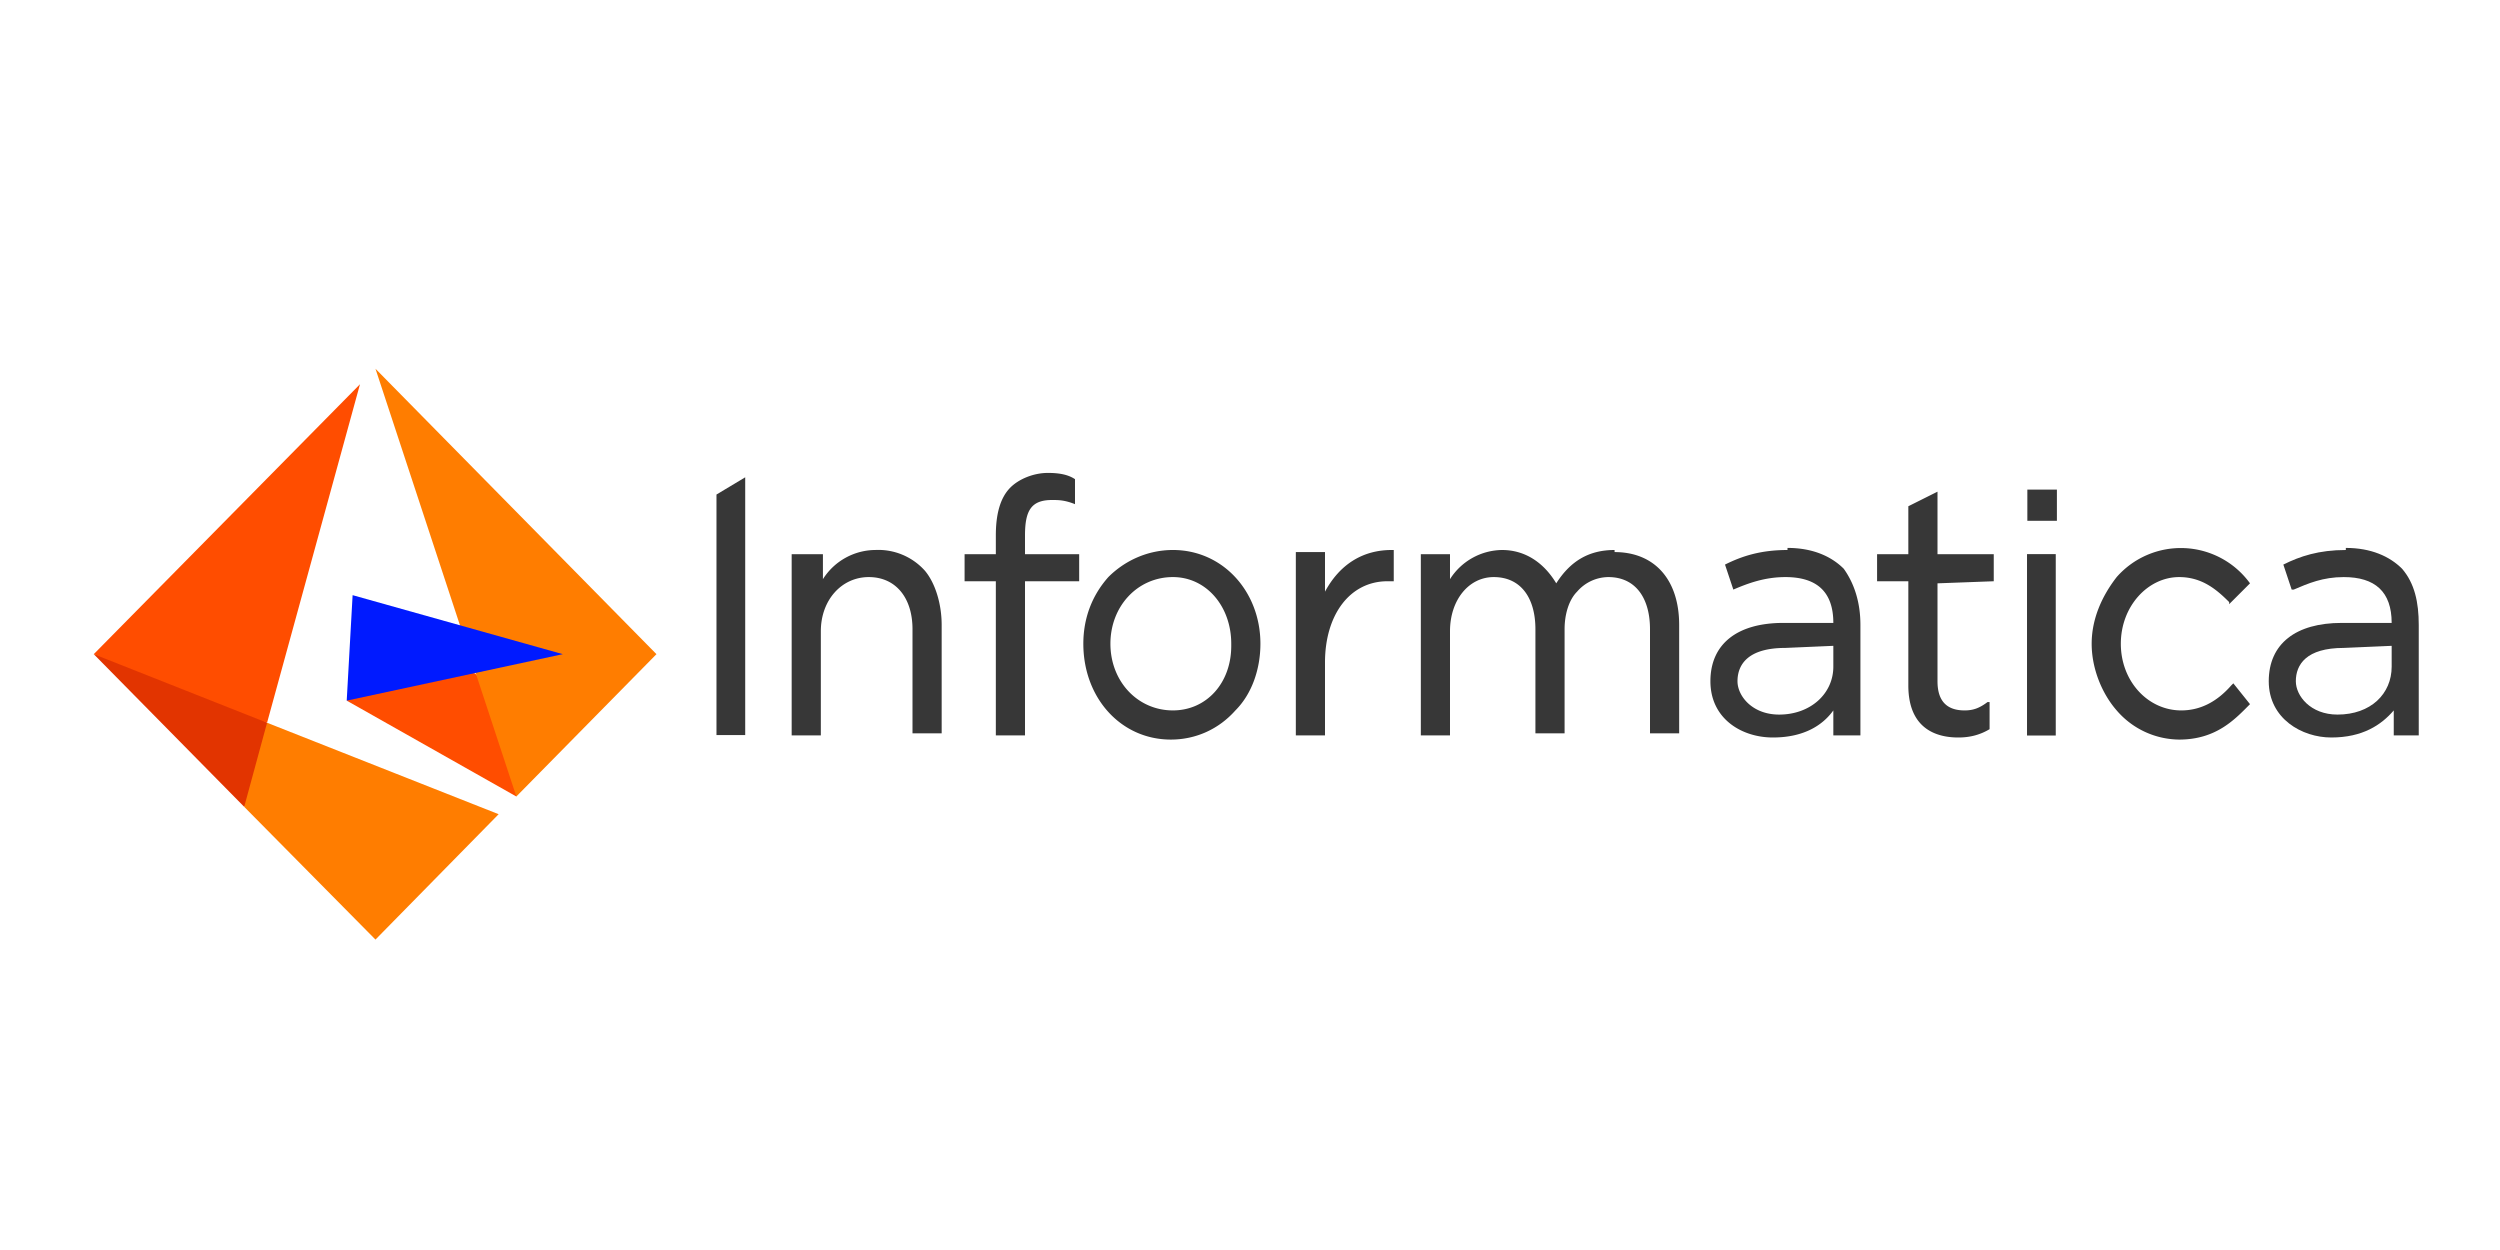 <svg xmlns="http://www.w3.org/2000/svg" width="120" height="60"><path style="fill:#ff4d00;fill-rule:evenodd;stroke:none;stroke-width:1" transform="matrix(.354 0 0 .354 4.5 17.7)" d="m42.3 39.7-8 5.3 23 13 .8-9.9-6.4-6.8z"/><path style="fill:#ff7d00;fill-rule:evenodd;stroke:none;stroke-width:1" transform="matrix(.354 0 0 .354 4.5 17.7)" d="M76.3 38.7 38.2 0l19.1 58z"/><path style="fill:#001aff;fill-rule:evenodd;stroke:none;stroke-width:1" transform="matrix(.354 0 0 .354 4.5 17.7)" d="m63.6 38.7-28.5-8-.8 14.3z"/><path style="fill:#e23400;fill-rule:evenodd;stroke:none;stroke-width:1" transform="matrix(.354 0 0 .354 4.5 17.7)" d="m0 38.7 20.4 20.7 3.8-5.2-.7-6.2-9.4-6.1z"/><path style="fill:#ff4d00;fill-rule:evenodd;stroke:none;stroke-width:1" transform="matrix(.354 0 0 .354 4.5 17.7)" d="M36.1 2.1 0 38.7 23.5 48z"/><path style="fill:#ff7d00;fill-rule:evenodd;stroke:none;stroke-width:1" transform="matrix(.354 0 0 .354 4.5 17.7)" d="M54.9 60.4 23.5 48l-3.1 11.4 17.8 18z"/><path style="fill:#373737;fill-rule:evenodd;stroke:none;stroke-width:1" transform="matrix(.394 0 0 .394 -4.3 15.7)" d="m98.2 20.4 3.5-2.1v31.4h-3.5zM257.9 23.6v-3.8h3.6v3.8z"/><path style="fill:#373737;fill-rule:evenodd;stroke:none;stroke-width:.394" d="M42.1 26.4a3 3 0 0 0-2.6 1.4v-1.2H38v8.7h1.4v-5c0-1.5 1-2.6 2.3-2.6 1.3 0 2.1 1 2.1 2.5v5h1.4V30c0-1-.3-2-.8-2.6a3 3 0 0 0-2.4-1M59.1 31c0 1.8-1.2 3.1-2.8 3.1-1.7 0-3-1.4-3-3.2 0-1.8 1.3-3.2 3-3.2 1.6 0 2.8 1.4 2.8 3.2m-2.8-4.5c-1.2 0-2.3.5-3.1 1.3-.8.9-1.2 2-1.2 3.2 0 2.6 1.8 4.6 4.2 4.6 1.2 0 2.3-.5 3.1-1.4.8-.8 1.2-2 1.2-3.2 0-2.5-1.8-4.5-4.2-4.5M63.6 28.5v-2h-1.4v8.8h1.4v-3.5c0-2.3 1.2-3.9 3-3.9h.3v-1.5h-.1c-1.4 0-2.5.7-3.2 2M77.5 26.4c-1.2 0-2.1.5-2.8 1.6-.6-1-1.5-1.6-2.6-1.6a3 3 0 0 0-2.5 1.4v-1.2h-1.4v8.7h1.4v-5c0-1.5.9-2.6 2.1-2.6 1.3 0 2 1 2 2.5v5h1.4v-5c0-.7.2-1.4.6-1.8a2 2 0 0 1 1.5-.7c1.3 0 2 1 2 2.5v5h1.4V30c0-2.2-1.2-3.5-3.1-3.5M95.7 27.9v-1.3H93v-3l-1.4.7v2.3h-1.5v1.3h1.5v5c0 2.2 1.5 2.5 2.4 2.5.5 0 1-.1 1.5-.4v-1.3h-.1c-.4.3-.7.4-1.1.4-.9 0-1.3-.5-1.3-1.4V28zM107.1 32.9c-.7.8-1.5 1.2-2.4 1.2-1.6 0-2.9-1.4-2.9-3.2 0-1.8 1.3-3.2 2.8-3.2 1.1 0 1.8.6 2.4 1.2v.1l1-1a4.1 4.1 0 0 0-6.4-.3c-.7.9-1.2 2-1.2 3.2 0 1.2.5 2.4 1.2 3.2a4 4 0 0 0 3 1.4c1.8 0 2.7-1 3.4-1.7l-.8-1zM88 31v1c0 1.3-1.1 2.3-2.6 2.3-1.3 0-2-.9-2-1.6 0-.8.5-1.6 2.3-1.6zm-2.2-4.6c-1.3 0-2.2.3-3 .7l.4 1.2c.7-.3 1.5-.6 2.5-.6 1.5 0 2.3.7 2.3 2.2h-2.4c-2.2 0-3.5 1-3.5 2.8 0 1.8 1.5 2.7 3 2.7s2.4-.6 2.9-1.3v1.2h1.3V30c0-1.1-.3-2-.8-2.7-.6-.6-1.5-1-2.7-1zM49.2 25.7c0-1.2.3-1.7 1.3-1.7.3 0 .6 0 1.1.2V23c-.3-.2-.7-.3-1.3-.3-.7 0-1.4.3-1.8.7-.5.5-.7 1.3-.7 2.3v.9h-1.5v1.3h1.5v7.4h1.4v-7.4h2.6v-1.3h-2.6z"/><path style="fill:#373737;fill-rule:evenodd;stroke:none;stroke-width:1" transform="matrix(.394 0 0 .394 38 22.5)" d="M150.5 10.4h3.5v22.1h-3.5V12.7z"/><path style="fill:#373737;fill-rule:evenodd;stroke:none;stroke-width:.394" d="M114.8 31v1c0 1.3-1 2.3-2.6 2.3-1.3 0-2-.9-2-1.6 0-.8.5-1.6 2.3-1.6zm-2.2-4.6c-1.3 0-2.2.3-3 .7l.4 1.2h.1c.7-.3 1.4-.6 2.4-.6 1.5 0 2.3.7 2.3 2.2h-2.4c-2.2 0-3.5 1-3.5 2.8 0 1.8 1.6 2.7 3 2.7 1.5 0 2.4-.6 3-1.3v1.2h1.2V30c0-1.1-.2-2-.8-2.7-.6-.6-1.5-1-2.7-1z"/></svg>